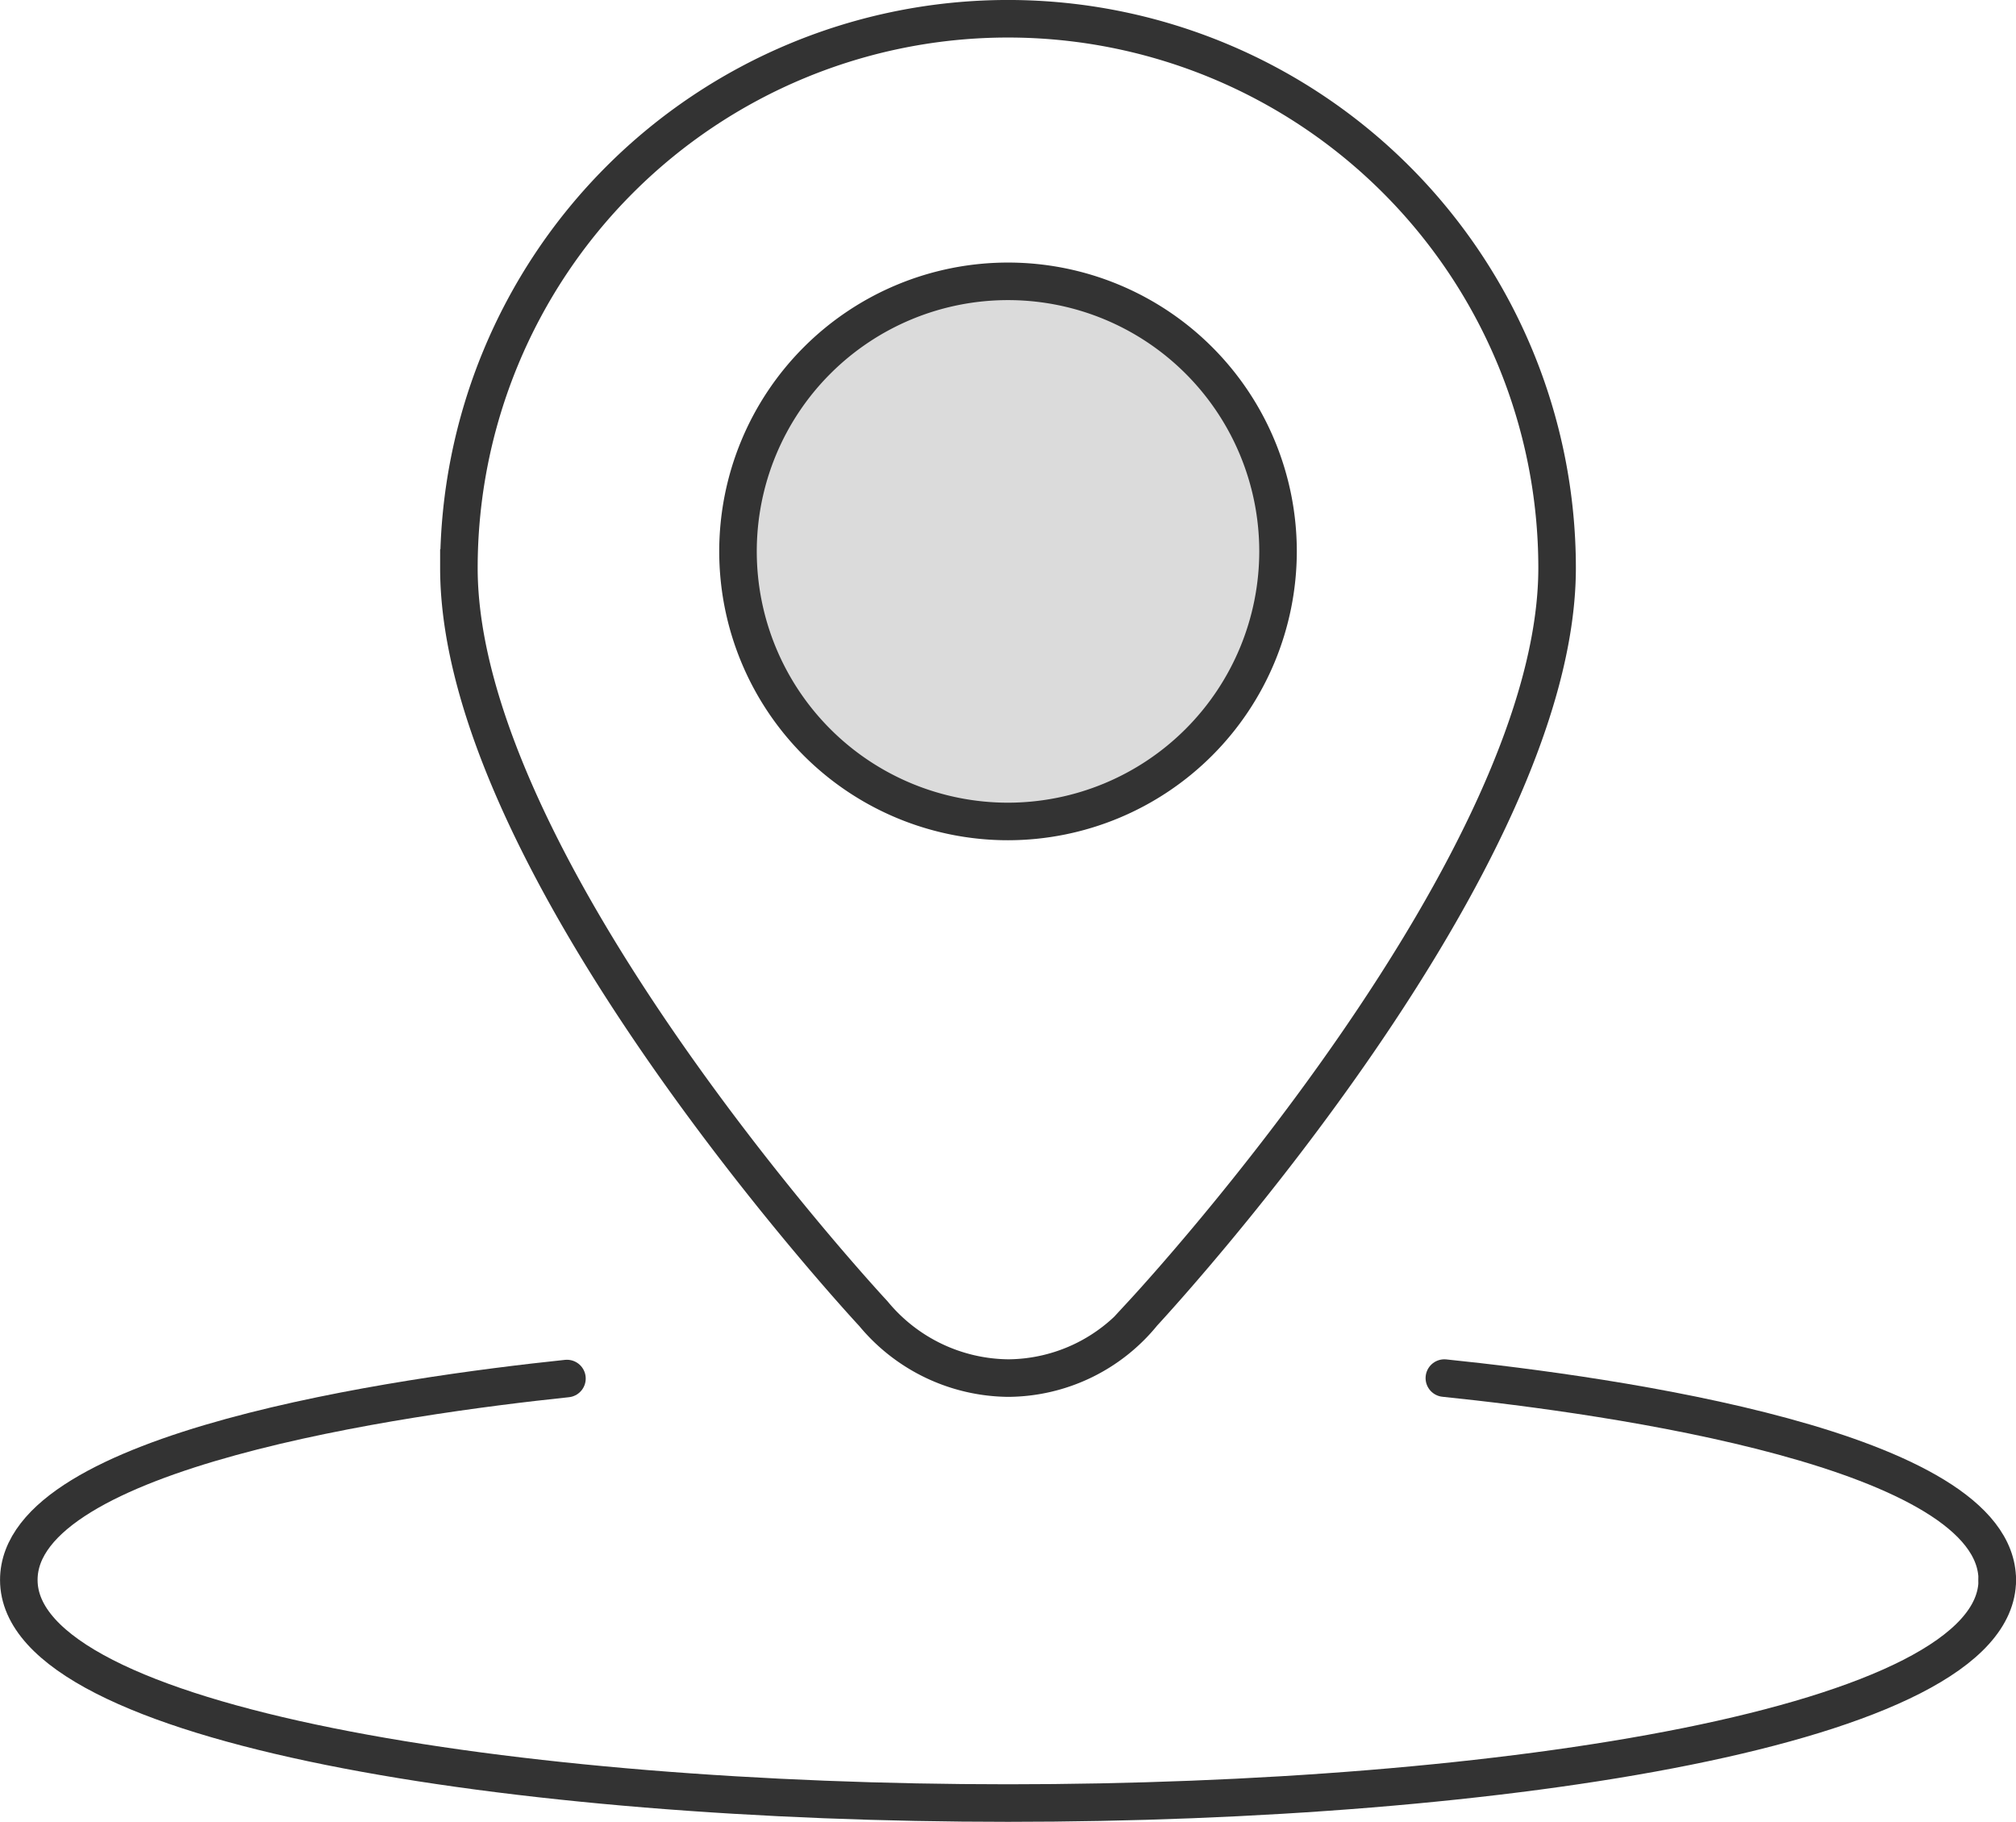 <svg xmlns="http://www.w3.org/2000/svg" xmlns:xlink="http://www.w3.org/1999/xlink" viewBox="0 0 53.697 48.516"><defs><style>.cls-1,.cls-3,.cls-5{fill:none;}.cls-2{clip-path:url(#clip-path);}.cls-3,.cls-5{stroke:#333;}.cls-3{stroke-miterlimit:10;}.cls-4{fill:#dbdbdb;}.cls-5{stroke-linecap:round;stroke-linejoin:round;}</style><clipPath id="clip-path" transform="translate(-0.151 -2.742)"><rect class="cls-1" width="54" height="54"/></clipPath></defs><title>资源 11</title><g id="图层_2" data-name="图层 2"><g id="图层_1-2" data-name="图层 1"><g class="cls-2"><path class="cls-3" d="M27.01,39.441a4.715,4.715,0,0,1-3.595-1.715c-.582-.629-11.041-12.051-11.041-19.859a14.625,14.625,0,1,1,29.251,0c0,7.796-10.419,19.186-11.029,19.846a4.659,4.659,0,0,1-3.586,1.728Z" transform="translate(-0.151 -2.742)"/><path class="cls-4" d="M27,24.235a6.809,6.809,0,1,1,6.809-6.809,6.809,6.809,0,0,1-6.809,6.809Z" transform="translate(-0.151 -2.742)"/><path class="cls-3" d="M27,24.618a7.192,7.192,0,1,1,7.192-7.192,7.2,7.2,0,0,1-7.192,7.192Z" transform="translate(-0.151 -2.742)"/><path class="cls-5" d="M38.622,39.441c4.428.457,14.727,1.896,14.727,5.377" transform="translate(-0.151 -2.742)"/><path class="cls-5" d="M53.349,44.817c0,3.9-13.255,5.941-26.349,5.941-13.093,0-26.348-2.04-26.348-5.941,0-3.461,10.21-4.904,14.6-5.364" transform="translate(-0.151 -2.742)"/></g></g></g></svg>